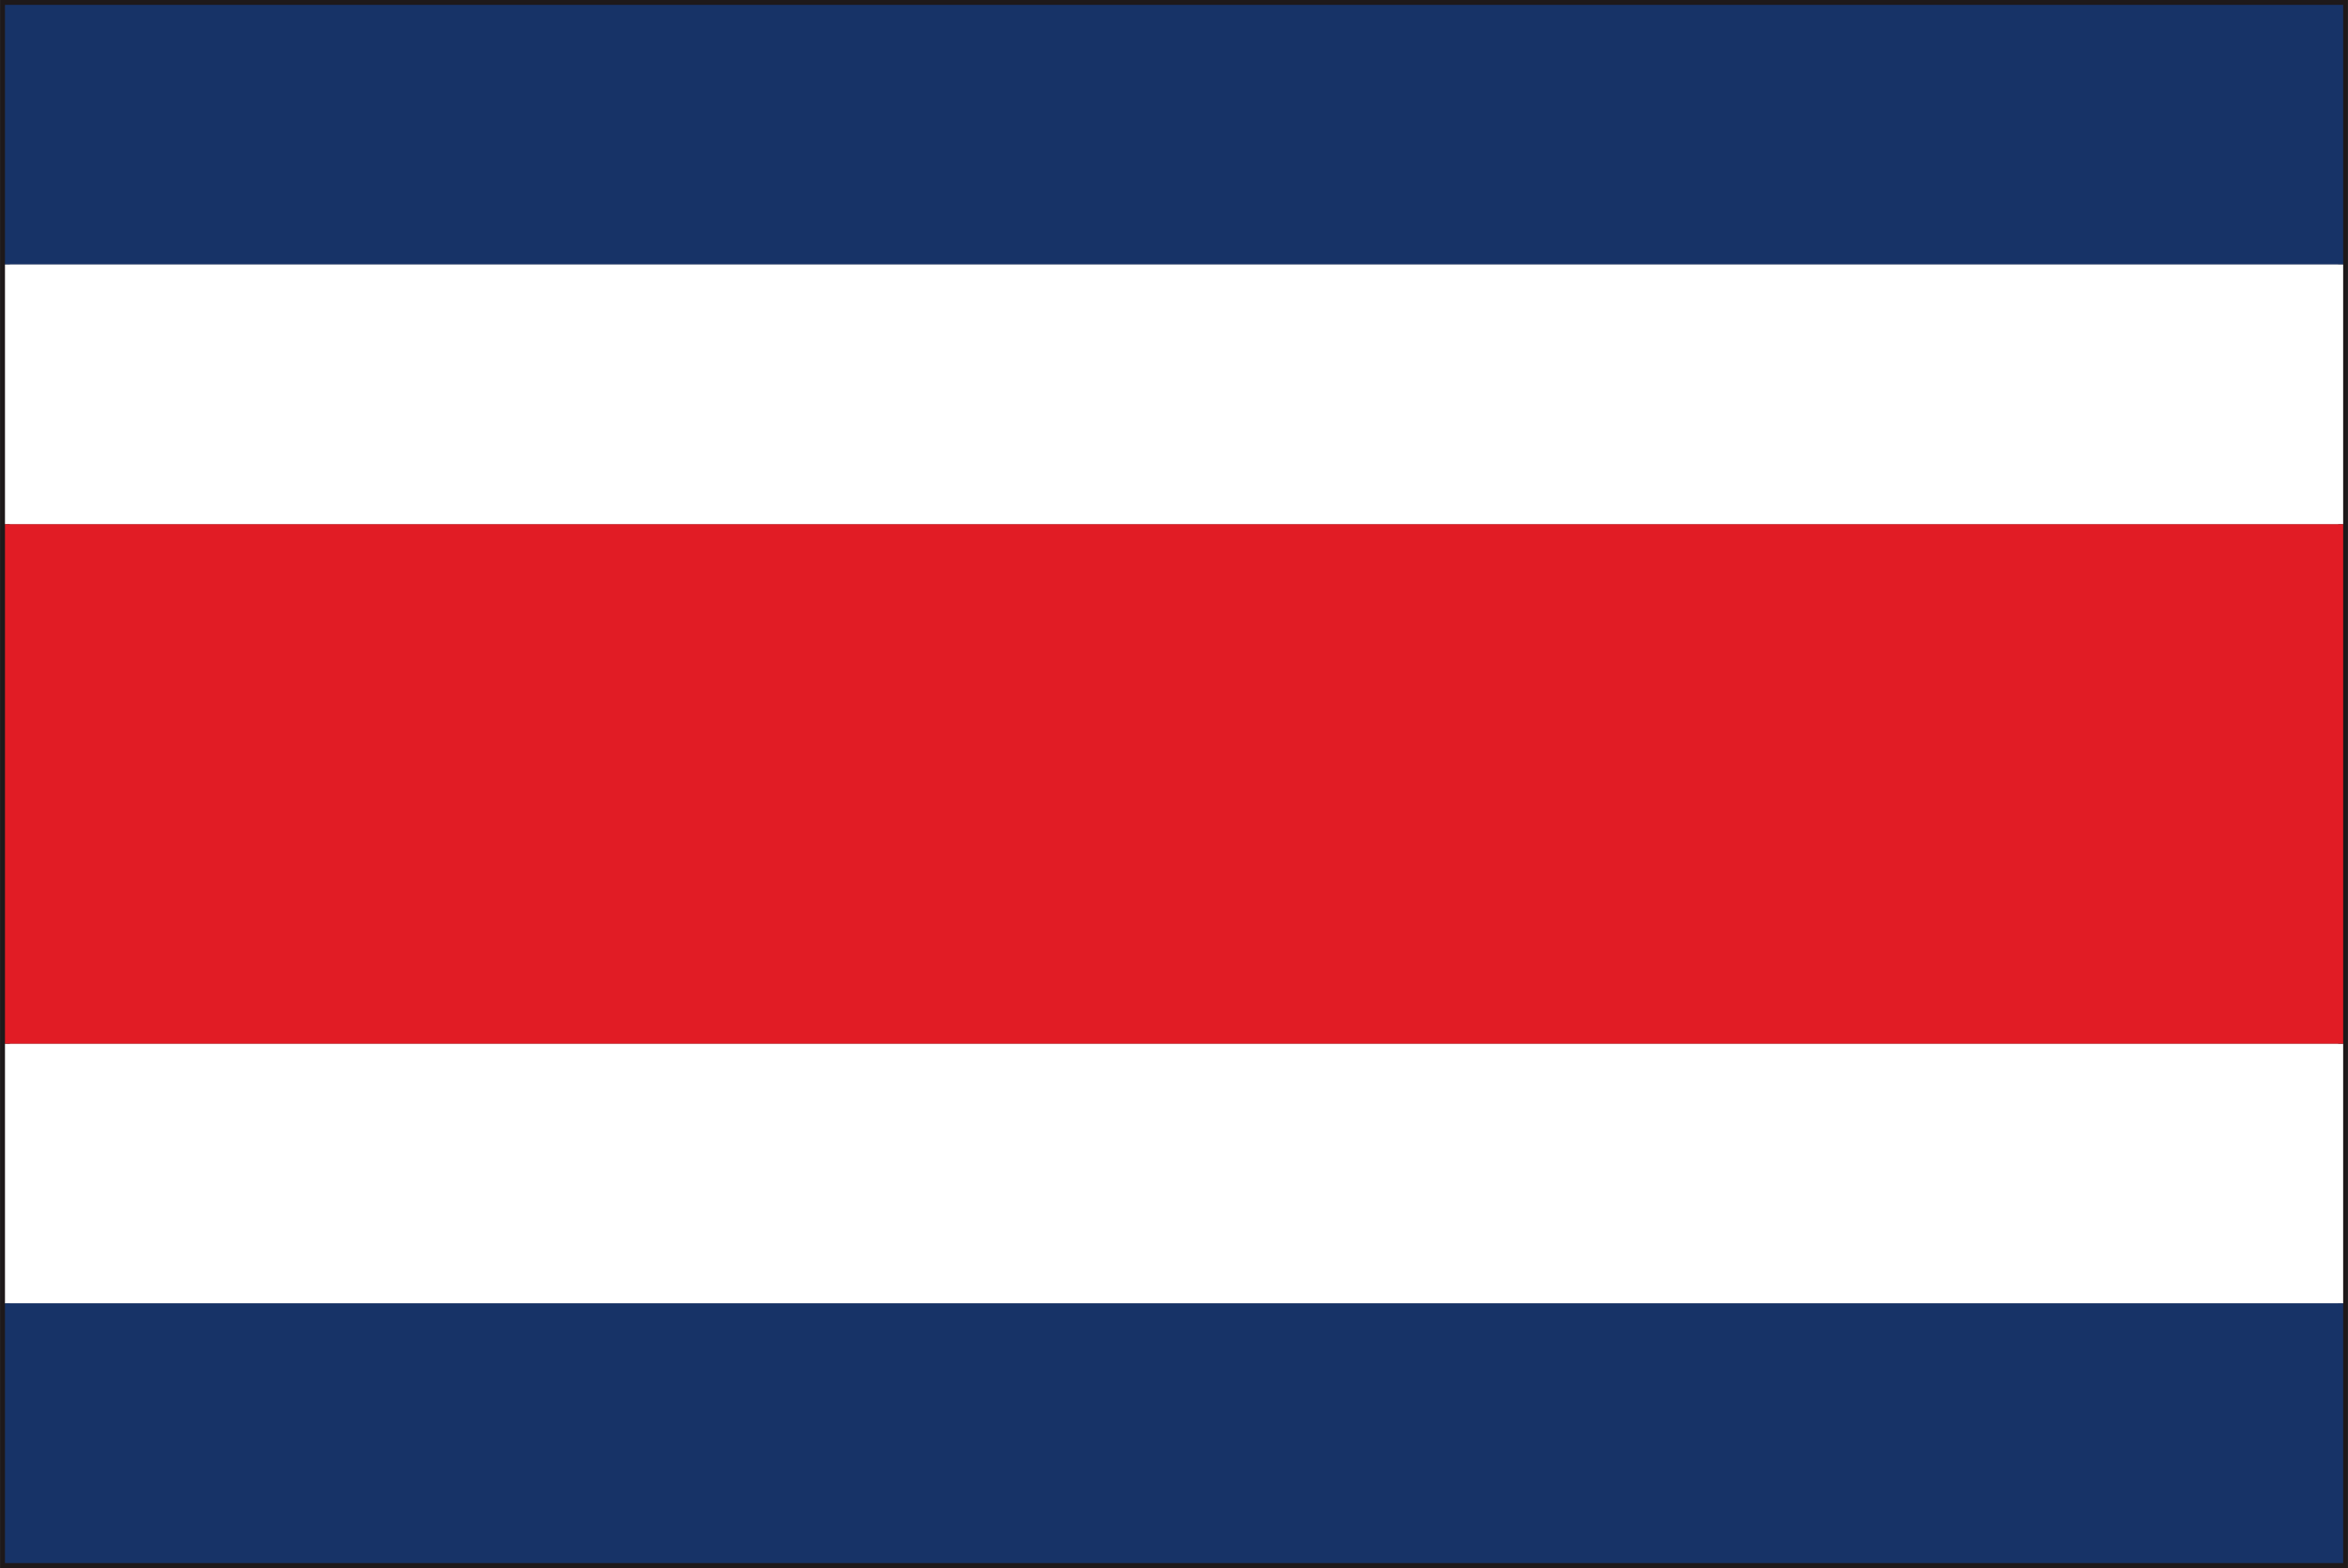 <svg xmlns="http://www.w3.org/2000/svg" width="12.09mm" height="8.076mm" viewBox="0 0 34.27 22.893"><rect x="0" y="0" width="34.27" height="22.893" fill="#808080" stroke="none"/><g id="レイヤー_2" data-name="レイヤー 2"><g id="レイヤー_1-2" data-name="レイヤー 1"><path d="M0,22.893V0H34.27V22.893Zm34.2-.07v0ZM.143,22.751H34.128L34.128.14H.143Z" style="fill:#1e191a"/><rect x="0.072" y="15.239" width="34.128" height="3.791" style="fill:#fff"/><rect x="0.072" y="19.029" width="34.128" height="3.792" style="fill:#173367"/><rect x="0.072" y="0.071" width="34.128" height="3.791" style="fill:#173367"/><rect x="0.072" y="3.862" width="34.128" height="3.792" style="fill:#fff"/><rect x="0.072" y="7.654" width="34.128" height="7.584" style="fill:#e11c25"/></g></g></svg>